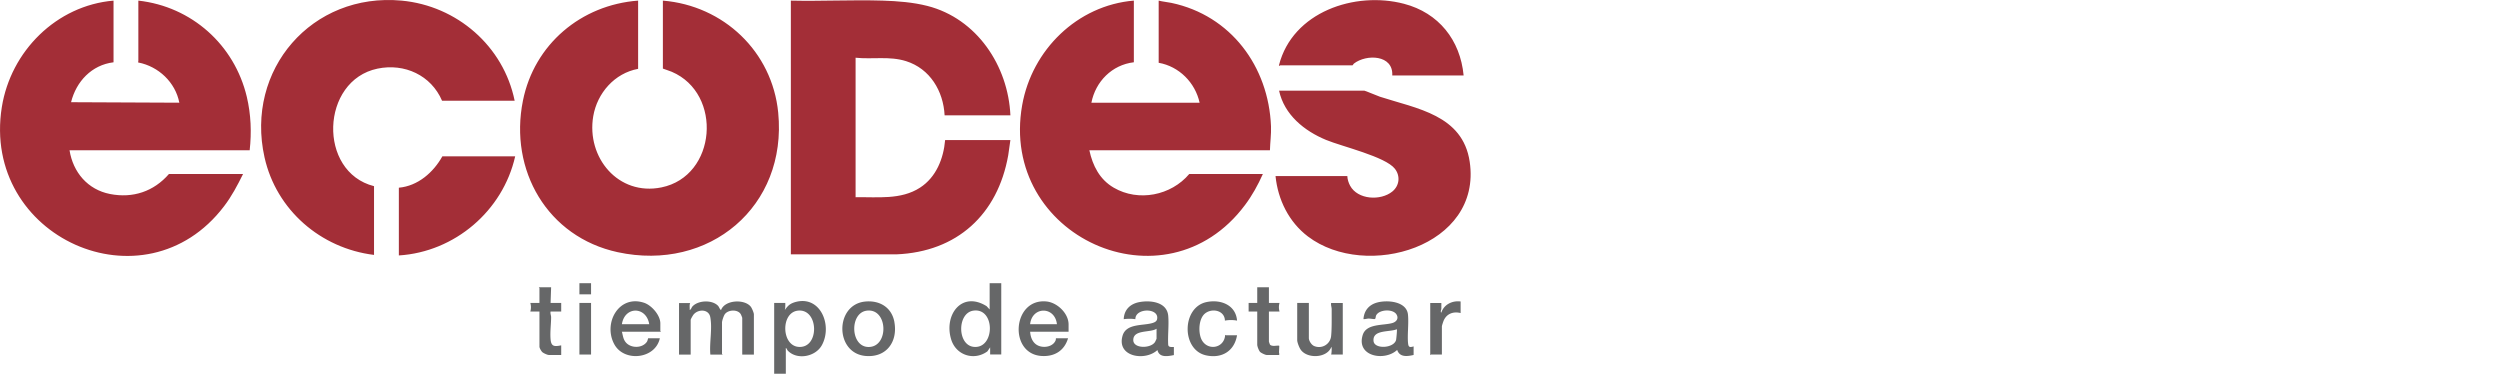 <?xml version="1.0" encoding="UTF-8"?> <svg xmlns="http://www.w3.org/2000/svg" xmlns:v="https://vecta.io/nano" viewBox="0 0 850 127.07"><path d="M38.6.21v20.97c-7.42.9-12.69 6.52-14.44 13.57l36.81.17C59.64 28 53.91 22.59 47.04 21.25l-.13-.17c0-.08.13-.13.13-.17V.21C65.16 2.23 79.7 15.23 83.91 32.9c1.42 6 1.66 12.06.98 18.19H23.64c1.2 7.49 6.17 13.38 13.76 14.87 7.78 1.53 14.89-.86 20.04-6.8h25.2c-1.9 3.84-3.86 7.57-6.47 10.98C49.14 105.67-6.44 80.67.62 36.42 3.65 17.42 19.18 1.86 38.6.21zm390.77 58.96c-1.66 3.71-3.62 7.28-6.06 10.53-27.17 36.41-83.69 10.66-75.77-33.96C350.87 16.97 366.26 1.82 385.51.2v20.97c-7.41.87-13.02 6.52-14.44 13.76h36.8c-1.5-6.86-7-12.37-13.92-13.58V.21c1.41.37 2.88.47 4.31.77 20.23 4.26 33.07 21.64 33.88 41.93.11 2.78-.29 5.42-.36 8.17h-61.4c1.13 5.27 3.53 9.97 8.31 12.74 8.38 4.88 19.48 2.67 25.66-4.67h25.03v.02zM216.96.21v23.2c-8.01 1.47-13.92 8.24-15.26 16.12-2.37 14.02 8.52 27.16 23.17 24.19 18.82-3.81 20.92-31.88 3.54-39.31-1-.42-2.03-.69-3.03-1.09V.21c20.63 1.7 37.17 17.32 39.21 38.07 3.14 31.99-23.48 54.18-54.55 47.47-23.92-5.17-37.01-27.88-32.24-51.54 3.84-19.14 19.77-32.55 39.16-34h0zm126.57 39.01h-22.36c-.43-8.27-4.97-15.87-13.11-18.43-5.61-1.77-11.4-.57-17.16-1.16v47.43c7.42-.14 15.4.97 21.93-3.27 5.46-3.53 7.98-9.87 8.51-16.17h22.19c-.3 1.72-.43 3.47-.74 5.19-3.57 20.11-17.38 32.83-38.03 33.67h-35.87V.21c10.39.24 20.83-.32 31.22 0 5.04.16 10.31.56 15.22 1.81 16.78 4.29 27.46 20.34 28.21 37.22h-.02 0zm-168.55-4.97H150.3c-3.71-8.66-12.77-12.82-21.93-10.92-19.37 4.02-20.44 35.11-1.2 39.97v23.37c-18.12-2.22-33.23-15.26-37.23-33.17C83.28 23.7 106.07-2.63 136.55.21c18.82 1.76 34.65 15.47 38.43 34.03h0zm258.69 25.61h24.42c.03 1.1.42 2.3.94 3.27 2.6 4.8 10.39 5.21 14.37 1.98 2.42-1.98 2.78-5.27.86-7.73-3.22-4.13-17.9-7.54-23.38-9.8-7.42-3.06-14.23-8.57-16-16.76h28.98c.28 0 4.47 1.79 5.33 2.07 12.48 4.06 28.14 6.16 30.51 22.11 4.27 28.8-35.21 40.39-55 25.4-6.47-4.9-10.21-12.49-11.02-20.52h0v-.02zm63.96-34.21h-24.26c.39-7.07-8.83-7.33-13.06-4.02-.14.12-.38.58-.44.58h-24.59s-.56.44-.42-.08c4.62-18.06 25.77-25.22 42.51-20.84 11.77 3.08 19.12 12.32 20.26 24.36h0zM175.16 53.16c-4.18 18.52-20.54 32.5-39.55 33.69V63.82c6.47-.58 11.74-5.2 14.79-10.66h24.77 0z" fill="#a32e37"></path><path d="M234.67 103c-.33.74-.12 1.61-.17 2.41.51-.22.58-.82.93-1.21 1.92-2.12 6.68-2.33 8.69-.24.41.43.53 1.12 1.03 1.47 1.29-3.53 8.07-3.83 10.14-1.12.36.47 1.03 2.04 1.03 2.58v13.67h-3.96v-12.47c0-.12-.38-1.06-.48-1.23-1.02-1.77-4.31-1.59-5.44-.03-.38.53-.96 2.22-.96 2.82v10.66c0 .06.22.13.17.26h-4.13c-.37-4.07.73-8.78-.03-12.77-.53-2.71-4.01-2.77-5.63-.91-.26.29-1.03 1.61-1.03 1.9v11.77h-3.96v-17.53h3.78V103zm210.34 0v11.94c0 .94.88 2.31 1.78 2.7 2.59 1.12 5.51-.57 5.79-3.38.26-2.54.18-6.44.19-9.11 0-.7-.32-1.41-.19-2.14h3.96v17.53h-3.96c.18-.32.28-2.57.08-2.58-1.48 3.88-8.34 4.1-10.48.84-.46-.69-1.13-2.38-1.13-3.17V103h3.98 0zm-24.42 11c-.89 5.4-5.23 7.99-10.53 6.82-8.46-1.84-8.29-16.36.18-18.12 4.73-.99 9.93.94 10.36 6.31a11.03 11.03 0 0 0-4.13 0c-.06-3.48-4.39-4.38-6.79-2.4-2.11 1.74-2.28 6.13-1.3 8.51 1.78 4.28 7.77 3.53 8.17-1.13l.17-.12c.08 0 .13.13.17.13h3.7-.02zm10.84-16.33v5.32h3.61a5.18 5.18 0 0 0 0 2.92h-3.61v10.22c.1.35.22.69.36 1.02.21.32.73.4 1.1.44.51.06 1.93-.2 2.07 0l-.1 2.17c0 .23.27.93-.08.93h-4.13c-.44 0-1.87-.68-2.22-1.04-.43-.47-.97-1.87-.97-2.47v-11.26h-2.93V103h2.93v-5.32h3.96l.02-.02h0zm-244.05 0l-.18 5.32h3.61v2.92h-3.61c-.16.67.19 1.37.18 1.97-.02 2.42-.38 4.94-.19 7.4.2 2.59 1.27 2.6 3.62 2.14v3.27h-4.22c-.48 0-1.77-.6-2.16-.93s-1.02-1.42-1.02-1.9v-11.94h-3.1a5.18 5.18 0 0 0 0-2.92h3.1v-5.07c0-.06-.22-.13-.18-.26h4.14zm309.23 4.81v3.96c-2.43-.63-4.76.2-5.77 2.58-.16.37-.6 1.68-.6 1.98v9.53h-3.7c-.06 0-.13.22-.26.18v-17.7h3.78v1.98c-.02.32-.42 1.17 0 1.29.88-2.77 3.72-4.14 6.53-3.78h0zM197 103h3.96v17.53H197V103zm0-6.71h3.96v3.78H197v-3.78zm139.48 0v8.93l-1.03-1.12c-8.48-5.3-14.62 2.99-12.04 11.34 1.67 5.39 7.81 7.31 12.3 4.03l.94-1.37v2.41h3.78V96.28h-3.96zm-5.4 21.64c-5.66-.58-5.68-11.52-.14-12.31 7.53-1.08 7.4 13.06.14 12.31zm-61.32-15.01c-1.39.48-2.1 1.33-2.93 2.49.23-.78.17-1.59.17-2.41h-3.78v24.07h3.96v-8.77c.33.14.41.66.69.94 3.13 3.24 9.37 2.1 11.56-1.87 3.8-6.91-.72-17.57-9.66-14.47h-.02zm1.65 15.01c-5.76-.57-5.96-11.66-.14-12.31 7.2-.81 7.47 13.02.14 12.31zm125.79-.57c-.21-3.22.28-6.79 0-9.97-.41-4.76-6.09-5.38-9.84-4.67-3.08.58-5.17 2.58-5.29 5.8 1.31-.18 2.64-.18 3.96 0-.09-3.92 8.28-3.92 7.37.06-.17.72-.87 1.03-1.51 1.23-3.27 1.01-9.01.07-10.23 4.38-2.04 7.2 7.74 8.69 11.87 4.82.63 2.69 3.5 2.13 5.59 1.72v-2.76c-.58 0-1.74.17-1.89-.6h-.02zm-3.96-2.24c0 .07-.44 1.02-.54 1.18-1.47 2.24-7.36 2.29-7.38-.66-.02-3.69 5.82-2.44 7.91-3.87v3.36h0zm85.48 1.38c-.22-3.06.28-6.44 0-9.47-.4-4.62-7.06-5.12-10.53-4.16-2.77.77-4.41 2.76-4.61 5.62.62.07 1.18-.18 1.8-.18.5 0 1.83.24 2.04.17.37-.12.26-.83.48-1.26 1.02-2.02 5.63-2.26 6.87-.37.89 1.37.07 2.54-1.33 2.97-3.16.92-8.92.1-10.13 4.13-2.22 7.32 7.54 8.97 11.73 5.02.87 2.57 3.42 2.21 5.59 1.72v-2.92c-1.51.48-1.8.14-1.9-1.28h0zm-4.04-.94c-.74 2.9-7.37 3.24-7.67.42-.43-4 5.48-2.98 7.92-4.04.13.12-.17 3.27-.26 3.62h0zm-111.36-5.26c0-3.77-3.86-7.43-7.5-7.8-11.59-1.16-12.99 17.79-1.7 18.53 4.38.29 7.77-1.78 9.02-6.02h-4.13s0 .47-.08.68c-.74 1.83-2.91 2.46-4.74 2.17-2.63-.42-3.78-2.6-3.94-5.08h13.07v-2.49h0zm-13.08-.08c.69-6.14 8.42-6.14 9.12 0h-9.12zm-125.72 2.31v-2.58c0-2.77-2.98-6.17-5.54-7.01-8.69-2.86-14.02 7.11-10.07 14.19 3.38 6.07 13.93 4.94 15.44-2.12h-3.96c-.07 0-.17.79-.44 1.19-1.56 2.28-5.49 2.27-7.2.17-.9-1.11-.94-2.28-1.31-3.59h13.24c.04-.12-.17-.21-.17-.26h.02zm-13.07-2.31c.96-6.18 8.29-6.12 9.29 0h-9.29zm92.65-.73c-.91-5-5.04-7.46-9.97-6.96-10.33 1.06-10.32 17.54.14 18.49 7.1.64 11.04-4.82 9.82-11.53h0zm-8.63 8.48c-6.37.18-6.72-11.53-.82-12.34 7.23-.98 7.69 12.16.82 12.34z" fill="#666768"></path></svg> 